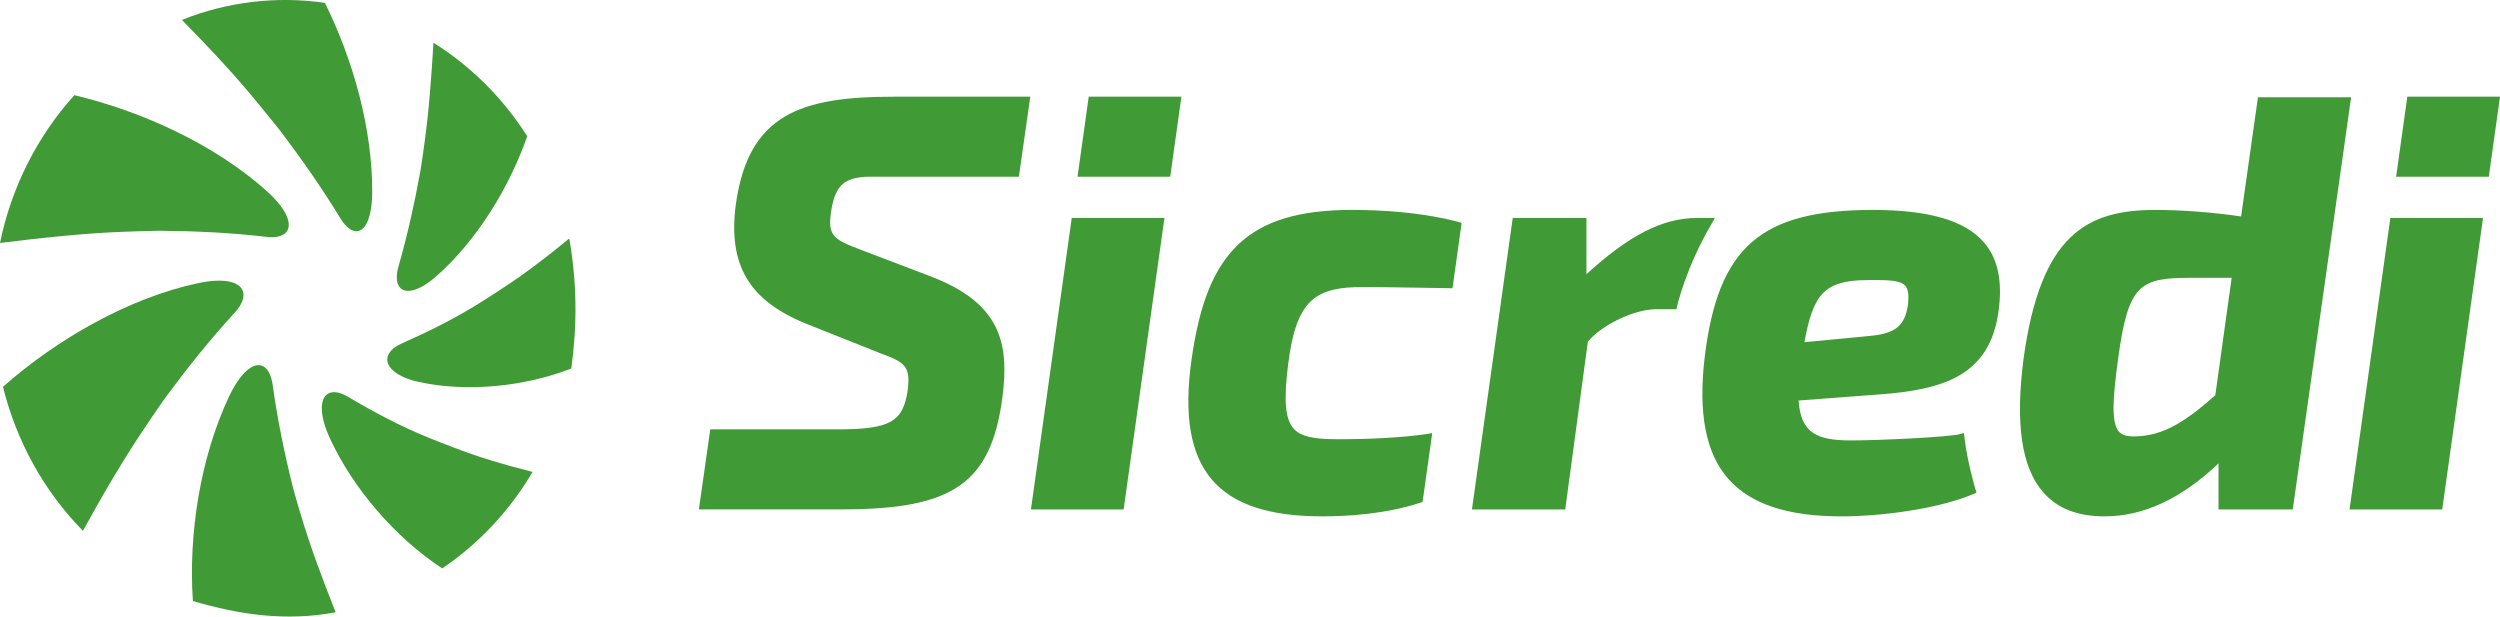 <?xml version="1.0" encoding="UTF-8"?>
<svg id="Camada_1" data-name="Camada 1" xmlns="http://www.w3.org/2000/svg" viewBox="0 0 1289.67 318.05">
  <defs>
    <style>
      .cls-1 {
        fill: #409a35;
      }
    </style>
  </defs>
  <path class="cls-1" d="M224.92,142.63c20.99-18.36,37.79-45.84,47.06-72.34,0,0,0,0,0,0-12.33-19.41-28.85-36.07-48.38-48.23-1.04,17.42-2.29,34.88-4.65,51.93-.64,4.62-1.36,10.01-2.09,14.26h0c-3.01,16.61-6.62,32.95-11.28,49.14-1.47,5.1-1.08,9.05.86,11.09,2.96,3.12,9.71,1.82,18.48-5.85Z"/>
  <path class="cls-1" d="M121.1,161.27c3.89-4.25,5.26-8.23,4.16-11.2-1.69-4.54-9.19-6.92-22.93-4.02-35.96,7.58-73.28,29.13-100.81,53.51,0,0,0,0,.01,0,6.91,27.86,21.08,53.8,41.25,74.27,10.22-18.62,20.98-37.06,32.75-54.44,3.13-4.61,6.64-9.92,9.6-14h0c11.32-15.34,23.1-30.1,35.96-44.12ZM85.04,205.39h0,0s0,0,0,0c0,0,0,0,0,0Z"/>
  <path class="cls-1" d="M144.91,67.92h0c10.94,14.47,21.25,29.21,30.66,44.67,2.87,4.72,6.04,7,8.79,6.67,4.19-.49,7.58-7.06,7.65-20.1.18-32.6-9.86-68.38-24.41-97.69,0,0,0,0,0,.01h0c-24.85-3.63-50.44-.56-73.74,8.79,14.2,14.52,28.22,29.31,40.92,45.12,3.35,4.16,7.22,8.73,10.14,12.52Z"/>
  <path class="cls-1" d="M65.15,119.52c5.58-.19,11.92-.47,16.92-.48-.02-.02-.04-.06-.06-.08h0s0,0,0,0c.03.01.04.06.06.08,18.6.14,36.97.98,55.4,3.15,5.5.65,9.25-.59,10.75-3.22,2.3-4.01-.52-11.36-10.8-20.57-26.62-23.84-64.27-41.05-99.07-49.29,0,0,0,0,0,.01C19,70.52,5.77,97.08,0,125.33c21.71-2.66,43.54-5.08,65.15-5.82Z"/>
  <path class="cls-1" d="M221.18,225.84h0c-14.55-5.9-28.42-13.32-41.89-21.27-4.41-2.6-8.2-2.94-10.57-1.15-3.62,2.74-4.02,10.67,1.32,22.37,11.9,26.04,33.88,51.57,58.09,67.43,0,0,0,0,0,0,19.03-12.85,34.97-30,46.62-49.77-14.12-3.58-28.19-7.64-41.69-12.97-3.85-1.52-8.32-3.13-11.88-4.64Z"/>
  <path class="cls-1" d="M151.07,251.28s-.03.08-.06.08h0,0s.04-.05.06-.08c-4.36-17.46-7.93-34.91-10.41-52.7-.78-5.63-2.91-9.14-5.8-10.01-4.42-1.34-10.83,3.46-16.83,16.25-14.64,31.17-20.91,70.7-18.52,105.25.02-.02.04-.04.06-.05-.02.01-.03.03-.05.04,24.48,7.17,48.25,10.53,73.63,5.8-6.57-16.57-12.88-33.25-17.9-50.07-1.39-4.67-3.04-10.1-4.18-14.5Z"/>
  <path class="cls-1" d="M293.69,123.01c-11.34,9.32-22.99,18.35-35.31,26.25-3.44,2.21-7.35,4.87-10.61,6.85,0,0,0,0,0,0-12.95,8.14-26.7,14.94-40.63,21.12-4.53,2.01-7.11,4.86-7.33,7.82-.34,4.52,4.96,9.48,16.03,11.93,24.95,5.52,54.78,2.5,78.88-6.89,0,0,0,0,0,0,3.14-23.26,2.89-43.93-1.03-67.07Z"/>
  <path class="cls-1" d="M1212.87,50.18l-30.11,212.63h-38.31v-23.77c-18.98,18.14-38.7,27.33-58.68,27.33-14.03,0-24.4-4.05-31.7-12.38-11.28-12.86-14.58-35.58-10.11-69.45,8.82-63.49,32.51-76.24,67.9-76.24,13.99,0,30,1.26,44.24,3.37l8.71-61.48h48.07ZM1130.23,143.31c-26.69,0-32.38,3.39-37.65,42.37-2.7,19.98-3.49,32.43.47,36.96,1.64,1.88,4.41,2.66,8.64,2.47,14.58-.29,26.16-7.98,41.11-21.2l8.45-60.6h-21.02ZM697.41,108.29c-27.19,0-45.8,5.65-58.56,17.78-12.61,11.98-20.06,30.28-24.16,59.34-4.1,28.88-.6,49.25,10.72,62.29,10.9,12.57,29.41,18.67,56.58,18.67,13.35,0,32.97-1.22,50.63-7.02l1.24-.41,4.98-35.52-3.18.53c-12.28,1.75-27.75,2.64-45.97,2.64-12.6,0-18.87-1.54-22.37-5.51-4.34-4.92-5.16-14.49-2.82-33.05,4.19-34.41,14.88-39.96,38.84-39.96,9.71,0,45.96.62,45.96.62l4.71-33.7s-20.31-6.7-56.6-6.7M1023.42,124.99c7.3,8.42,9.75,20.23,7.49,36.1-4.67,32-27.12,39.96-61.82,42.41l-41.25,3.11c1.11,17.34,10.15,20.59,27.17,20.59,14.67,0,50.04-1.73,55.81-3.2l2.33-.59.27,2.39c1.43,12.55,5.61,26.44,5.65,26.58l.55,1.81-1.74.73c-18.77,7.87-48.36,11.46-67.91,11.46-27.71,0-46.77-6.28-58.27-19.21-11.71-13.18-15.74-33.75-12.31-62.89,6.89-56.81,28.82-75.98,86.89-75.98,28.7,0,47.4,5.46,57.14,16.7M962.22,173.53c14-1.12,20.51-3.86,22.14-17.14.4-4.63-.08-7.45-1.56-9.07-2.18-2.38-7.35-2.86-14.97-2.86-1.41,0-2.91.02-4.5.04-22.51,0-28.07,7.68-32.48,32.02l31.36-2.99ZM884.7,112.45h-9.27c-17.6,0-34.83,8.72-57.04,29.01v-29.01h-38.02l-21.04,150.36h48.12l11.66-86.48c6.06-7.72,22.92-16.82,35.45-16.82h10.27l.36-1.64c.04-.19,4.38-19.52,17.66-42.26l1.84-3.15ZM379.56,105.63c-4.03,31.03,6.82,49.38,36.28,61.35l38.9,15.48c12.35,4.52,15.07,6.82,13.48,19.04-2.4,15.76-8.53,19.98-35.73,19.98h-66.08l-5.88,41.29h73.89c57.56,0,76.89-13.57,82.73-58.07,3.6-28.09-1.26-48.25-36.61-61.96l-36.77-14c-14.25-5.32-16.88-7.45-14.98-19.92,2.18-13.9,7.3-16.91,17.97-17.65h78.85l5.88-41.29h-70.38c-47.9,0-75.08,8.88-81.54,55.75M531.83,262.81h47.81l21.05-150.36h-47.81l-21.05,150.36ZM603.67,91.17l5.78-41.29h-47.81l-5.78,41.29h47.81ZM1212.05,262.81h47.81l21.05-150.36h-47.81l-21.05,150.36ZM1283.89,91.17l5.78-41.29h-47.81l-5.78,41.29h47.81Z"/>
</svg>